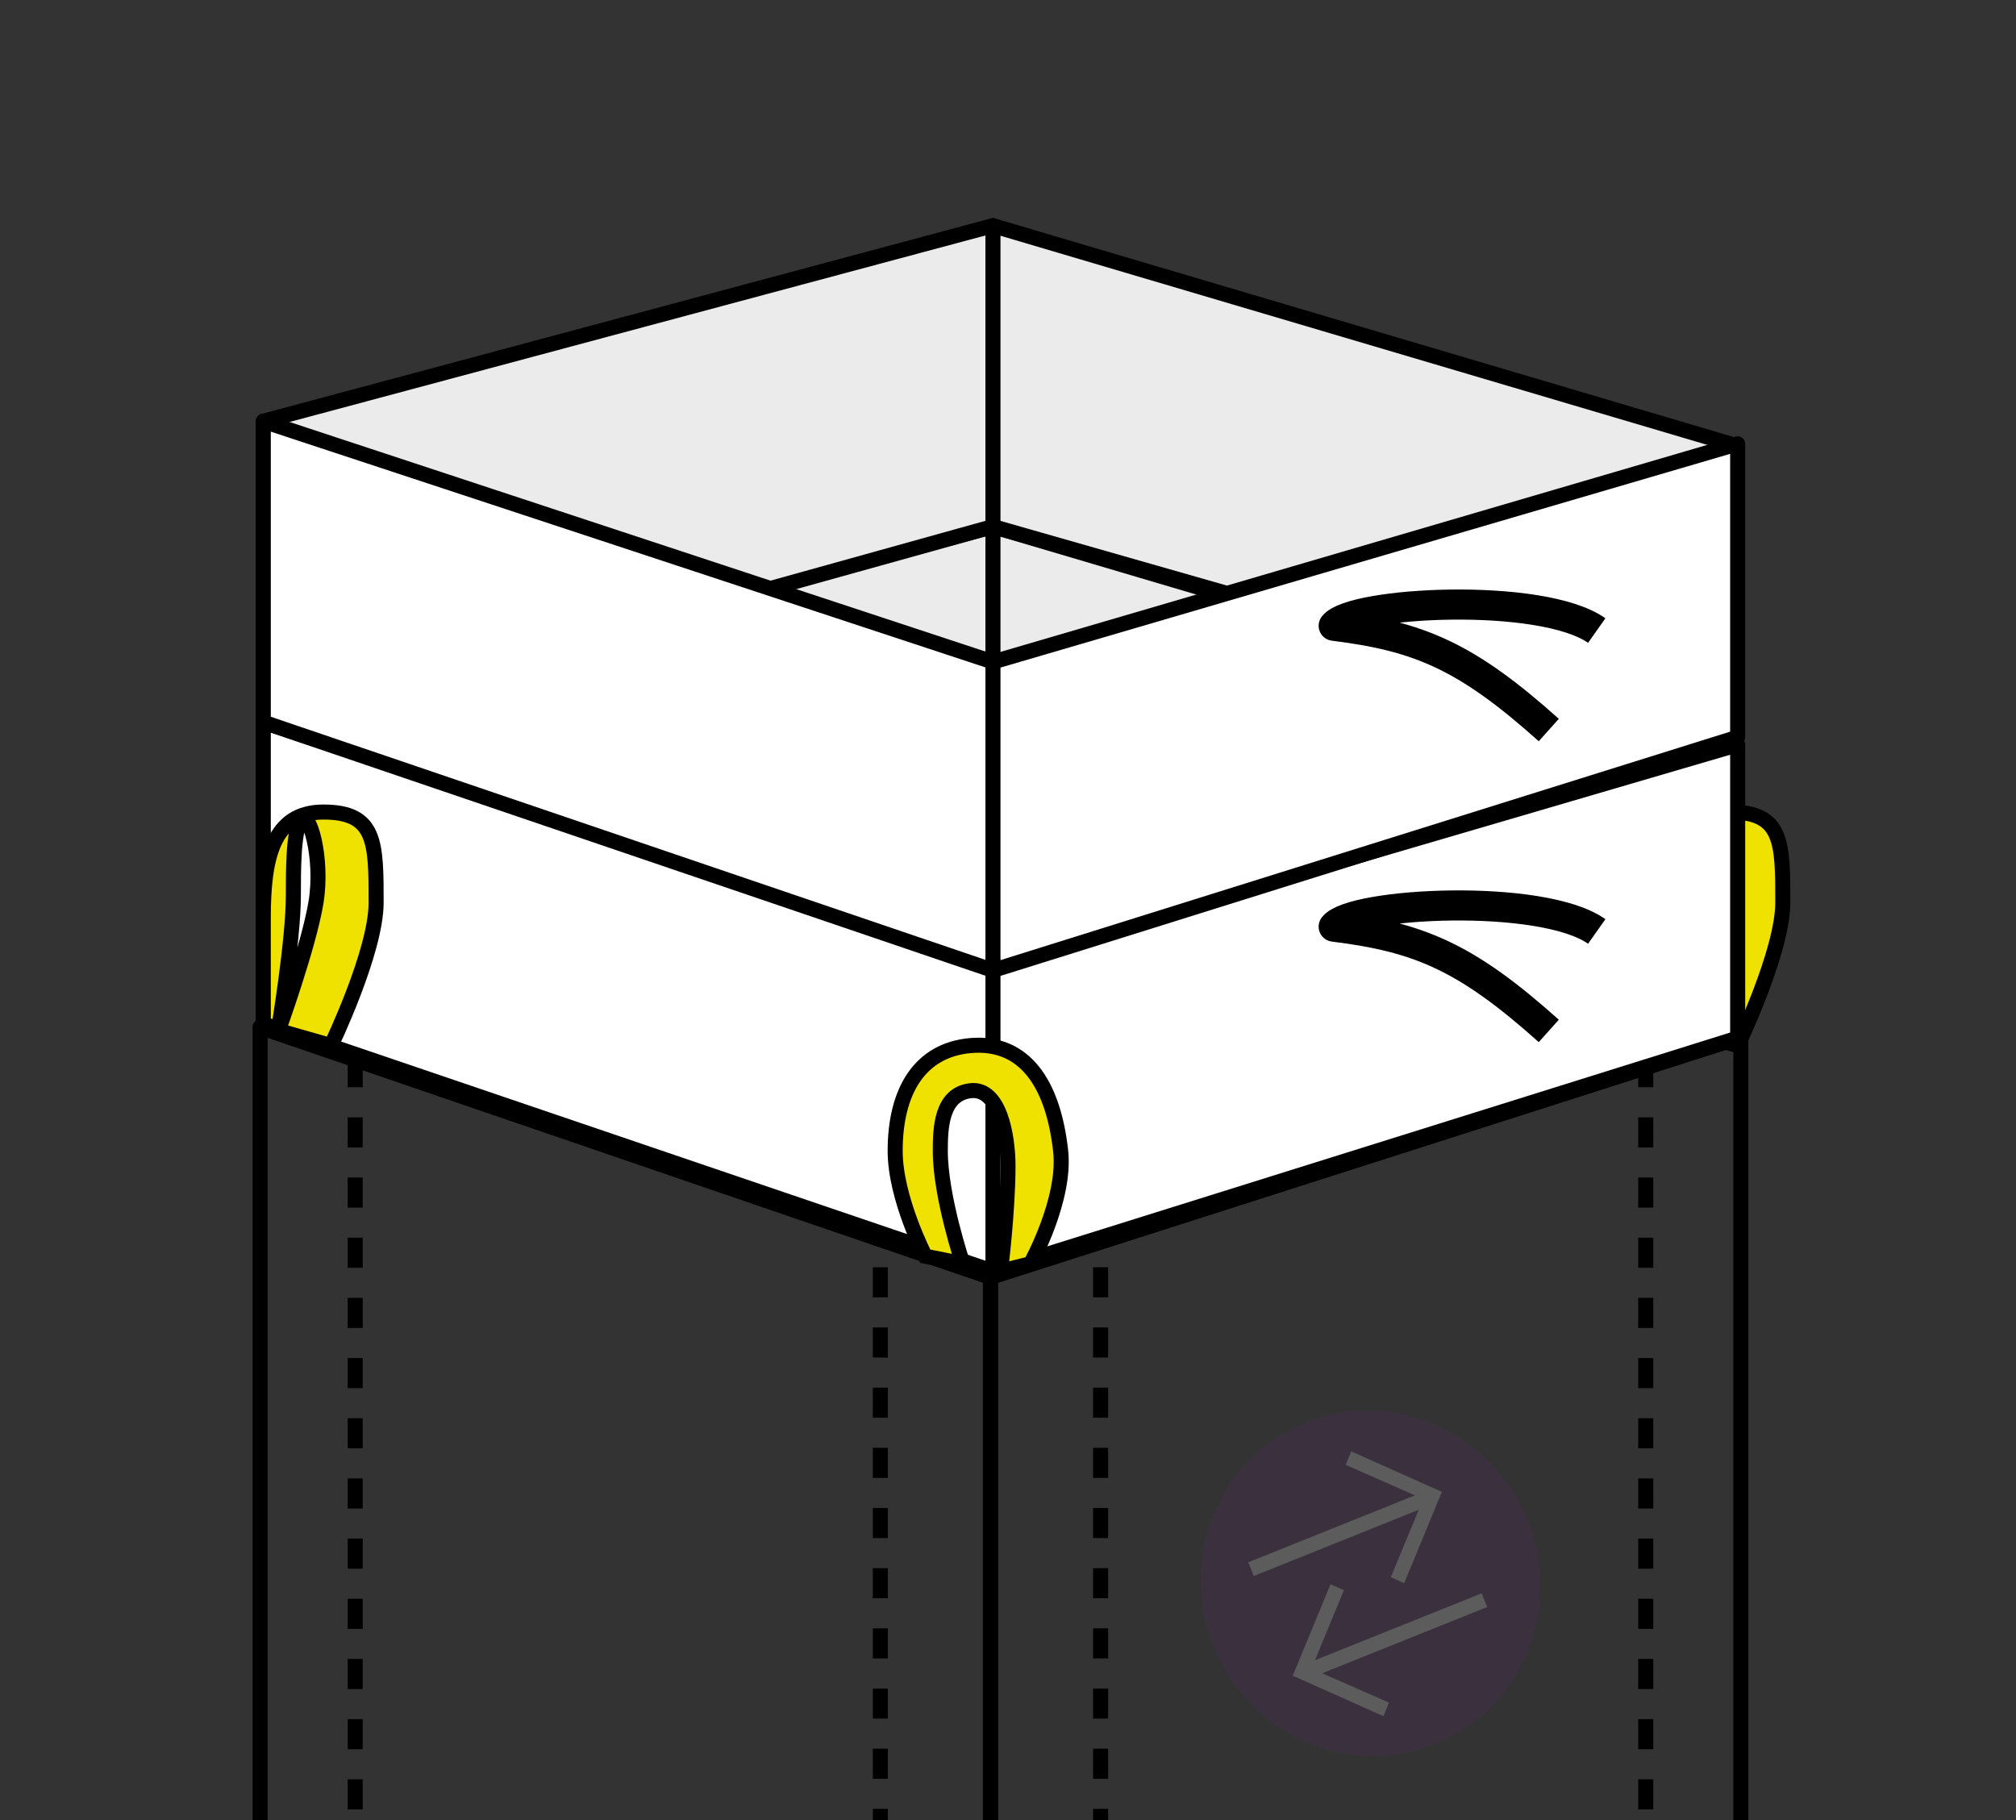 <svg width="134" height="121" viewBox="0 0 134 121" fill="none" xmlns="http://www.w3.org/2000/svg">
<rect x="0" y="0" width="134" height="121" fill="#333333" stroke="none"/>
<g clip-path="url(#clip0_306_182)">
<path d="M63 54.024C63 54.024 61 50.179 61 47.024C61 43.024 62.654 40.321 66 40.024C69.586 39.707 71.5 42.524 72 47.024C72.362 50.278 70 54.524 70 54.524L68 55.024C68 55.024 68.5 51.024 68.5 48.024C68.5 46.024 67.939 42.791 66 43.024C64.061 43.258 64 45.524 64 47.024C64 50.066 65.5 54.524 65.5 54.524L63 54.024Z" fill="#EFE100" stroke="black"/>
<path d="M111 68C111 68 111 64.155 111 61C111 57 111.641 53.976 115 53.976C118.5 53.976 118.5 56 118.5 60C118.5 63.273 115.5 69.5 115.5 69.5L112 68.5C112 68.5 114.007 62.959 114.5 60C115 57 114.016 53.726 113.5 54.5C112.984 55.274 113 58 113 59.5C113 62.541 112 68.5 112 68.5L111 68Z" fill="#EFE100"/>
<path d="M112 68.5L115.5 69.5C115.5 69.5 118.5 63.273 118.5 60C118.5 56 118.5 53.976 115 53.976C111.641 53.976 111 57 111 61C111 64.155 111 68 111 68L112 68.5ZM112 68.5C112 68.5 114.007 62.959 114.5 60C115 57 114.016 53.726 113.5 54.5C112.984 55.274 113 58 113 59.5C113 62.541 112 68.5 112 68.5Z" stroke="black"/>
<path d="M17.955 68.275L66.5 53.645L115.045 68.94L65.835 84.9L17.955 68.275Z" fill="#EBEBEB"/>
<path d="M65.835 84.9L65.683 84.424L65.335 84.535V84.9H65.835ZM65.835 156.055H65.335C65.335 156.222 65.418 156.378 65.557 156.471C65.696 156.563 65.872 156.581 66.026 156.517L65.835 156.055ZM115.71 135.44L115.901 135.902L116.21 135.774V135.44H115.71ZM115.71 68.94H116.21C116.21 68.78 116.134 68.63 116.005 68.536C115.876 68.442 115.71 68.415 115.558 68.464L115.71 68.94ZM65.335 84.9V156.055H66.335V84.9H65.335ZM66.026 156.517L115.901 135.902L115.519 134.978L65.644 155.593L66.026 156.517ZM116.21 135.44V68.94H115.21V135.44H116.21ZM115.558 68.464L65.683 84.424L65.987 85.376L115.862 69.416L115.558 68.464Z" fill="black"/>
<path d="M17.29 135.44V68.275L65.835 84.9V156.055L17.29 135.44Z" stroke="black" stroke-linejoin="round"/>
<path d="M66.5 53.645L17.29 68.275L65.835 84.9L115.71 68.94L66.5 53.645Z" stroke="black" stroke-linejoin="round"/>
<path d="M73.155 84.235V153.395" stroke="black" stroke-dasharray="2 2"/>
<path d="M58.515 84.235V153.395" stroke="black" stroke-dasharray="2 2"/>
<path d="M23.61 70.27V137.435" stroke="black" stroke-dasharray="2 2"/>
<path d="M109.39 70.27V137.435" stroke="black" stroke-dasharray="2 2"/>
<path d="M66 54V68" stroke="#8C8C8C" stroke-dasharray="2 2"/>
<path d="M17.5 48V68.5L66 53.5V35L17.5 48Z" fill="#EBEBEB" stroke="black" stroke-linejoin="round"/>
<path d="M17.5 28V48.5L66 35V15L17.5 28Z" fill="#EBEBEB" stroke="black" stroke-linejoin="round"/>
<path d="M66 35V53.5L115 69V49.5L66 35Z" fill="#EBEBEB" stroke="black" stroke-linejoin="round"/>
<path d="M66 15V35L115 49V29.5L66 15Z" fill="#EBEBEB" stroke="black" stroke-linejoin="round"/>
<path d="M115.5 69L66 84.5L17.5 68V48L66 64L115.5 49.5V69Z" fill="white"/>
<path d="M66 84.5L115.5 69V49.5L66 64M66 84.5V64M66 84.5L17.5 68V48L66 64" stroke="black" stroke-linejoin="round"/>
<path d="M115.5 49L66 64.5L17.5 48V28L66 44L115.5 29.5V49Z" fill="white"/>
<path d="M66 64.5L115.5 49V29.5L66 44M66 64.5V44M66 64.5L17.5 48V28L66 44" stroke="black" stroke-linejoin="round"/>
<path d="M61.5 83.5C61.5 83.5 59.5 79.654 59.5 76.5C59.5 72.5 61.154 69.796 64.5 69.5C68.086 69.182 70 72 70.5 76.5C70.862 79.753 68.5 84 68.5 84L66.5 84.5C66.5 84.5 67 80.5 67 77.5C67 75.5 66.439 72.266 64.5 72.5C62.561 72.733 62.5 75 62.5 76.5C62.5 79.541 64 84 64 84L61.5 83.5Z" fill="#EFE100" stroke="black"/>
<path d="M17.5 68C17.5 68 17.5 64.155 17.5 61C17.5 57 18.141 53.976 21.5 53.976C25 53.976 25 56 25 60C25 63.273 22 69.5 22 69.5L18.5 68.5C18.5 68.5 20.507 62.959 21 60C21.5 57 20.516 53.726 20 54.5C19.484 55.274 19.5 58 19.5 59.5C19.5 62.541 18.5 68.5 18.5 68.5L17.5 68Z" fill="#EFE100"/>
<path d="M18.5 68.5L22 69.5C22 69.5 25 63.273 25 60C25 56 25 53.976 21.5 53.976C18.141 53.976 17.5 57 17.5 61C17.5 64.155 17.5 68 17.5 68L18.5 68.5ZM18.5 68.5C18.5 68.5 20.507 62.959 21 60C21.5 57 20.516 53.726 20 54.5C19.484 55.274 19.5 58 19.5 59.5C19.5 62.541 18.5 68.5 18.5 68.5Z" stroke="black"/>
<path d="M106.133 61.914C102.469 59.326 89.863 60.005 88.648 61.594C94.292 62.296 97.428 63.584 102.945 68.525" stroke="black" stroke-width="2" stroke-linejoin="round"/>
<path d="M106.133 41.914C102.469 39.326 89.863 40.005 88.648 41.594C94.292 42.296 97.428 43.584 102.945 48.525" stroke="black" stroke-width="2" stroke-linejoin="round"/>
<g opacity="0.2" clip-path="url(#clip1_306_182)">
<path d="M101.53 101.057C103.901 106.962 101.149 113.623 95.383 115.938C89.616 118.253 83.023 115.345 80.652 109.439C78.281 103.534 81.032 96.873 86.799 94.558C92.565 92.243 99.159 95.152 101.53 101.057Z" fill="#592A69"/>
<path d="M89.815 96.467L89.444 97.365L94.049 99.397L82.97 103.845L83.336 104.757L94.304 100.353L92.444 104.837L93.333 105.23L95.839 99.163L95.813 99.152L89.819 96.476L89.815 96.467Z" fill="#FEFEFE"/>
<path d="M85.93 111.377L88.436 105.311L89.325 105.704L87.403 110.356L98.482 105.908L98.848 106.819L87.881 111.222L92.325 113.175L91.954 114.074L85.96 111.398L85.934 111.387L85.93 111.377Z" fill="#FEFEFE"/>
</g>
</g>
<defs>
<clipPath id="clip0_306_182">
<rect width="134" height="121" fill="white"/>
</clipPath>
<clipPath id="clip1_306_182">
<rect width="23.308" height="23.53" fill="white" transform="translate(76 98.684) rotate(-21.875)"/>
</clipPath>
</defs>
</svg>
